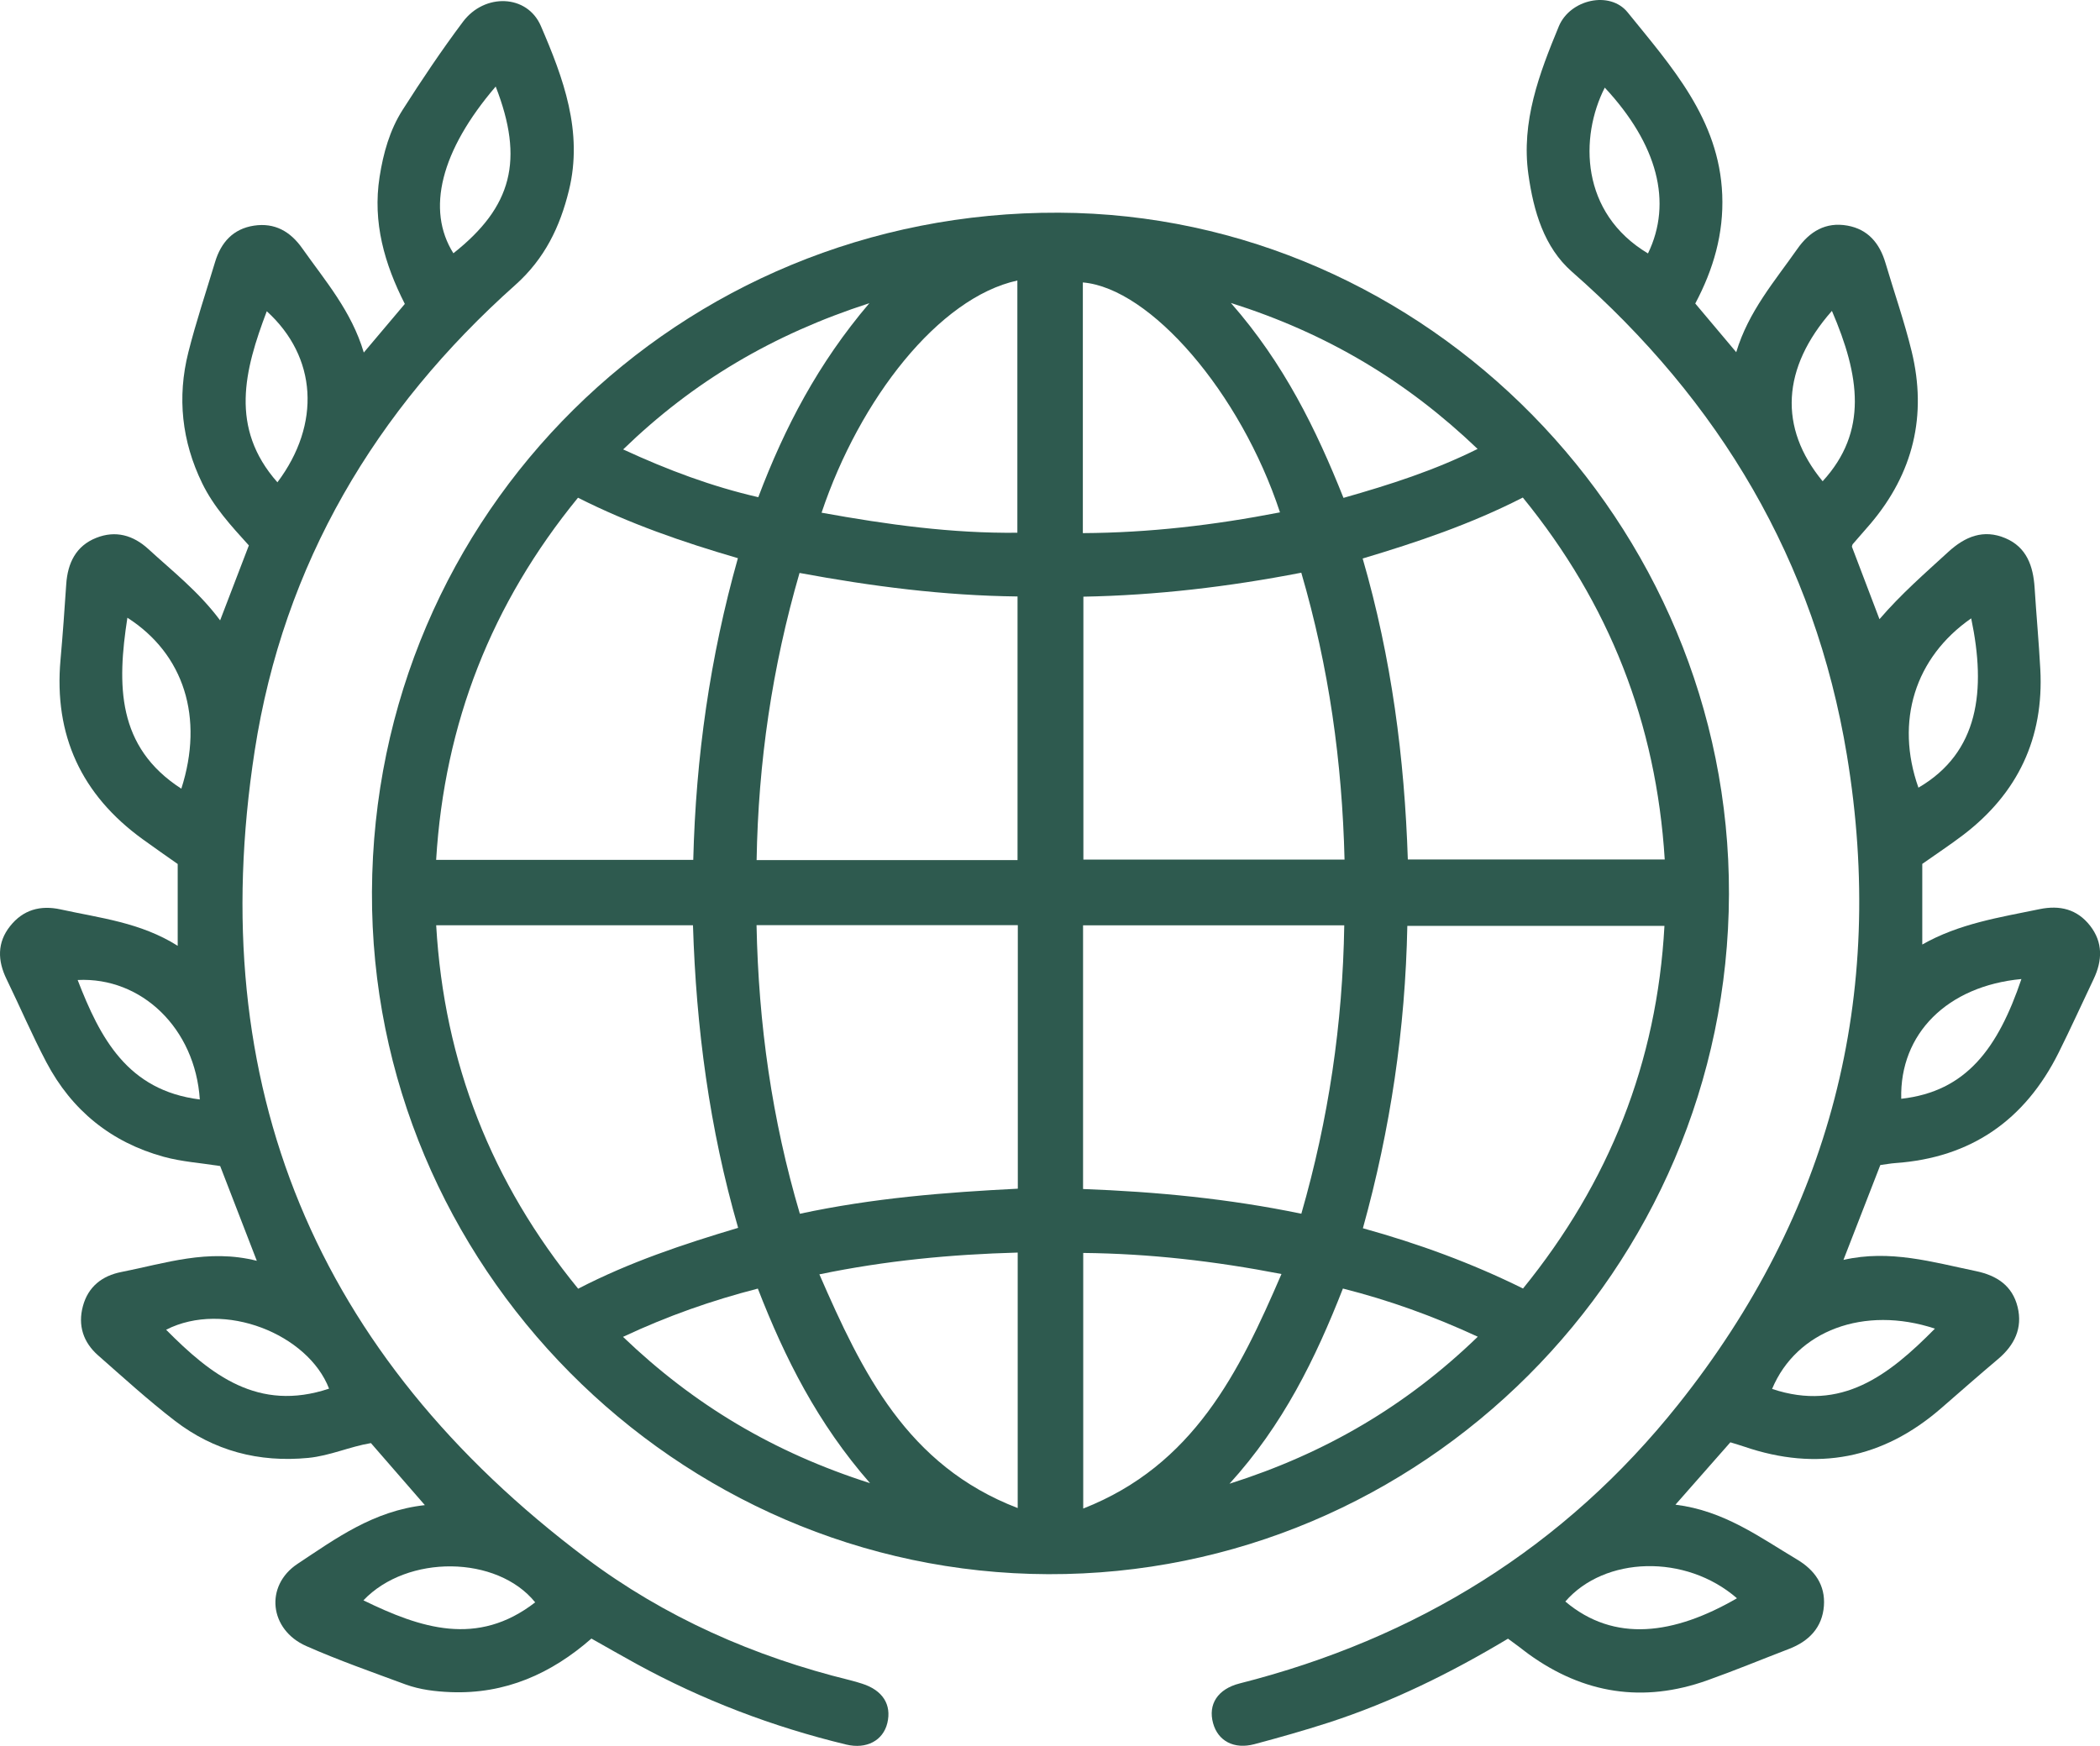 <svg width="89" height="74" viewBox="0 0 89 74" fill="none" xmlns="http://www.w3.org/2000/svg">
<g clip-path="url(#clip0_0_3193)">
<path d="M73.275 37.908C73.228 53.821 60.256 66.779 44.426 66.729C28.636 66.677 15.697 53.621 15.764 37.808C15.833 21.745 28.776 8.945 44.879 9.016C60.462 9.085 73.323 22.169 73.275 37.908ZM18.486 39.224C18.823 45.05 20.834 50.14 24.503 54.628C26.678 53.502 28.938 52.748 31.283 52.048C30.064 47.827 29.504 43.562 29.369 39.222H18.486V39.224ZM64.548 54.619C68.198 50.121 70.223 45.043 70.541 39.248H59.644C59.558 43.624 58.928 47.858 57.761 52.065C60.128 52.722 62.359 53.538 64.546 54.619H64.548ZM18.484 36.449H29.381C29.49 32.104 30.088 27.866 31.273 23.661C28.919 22.975 26.671 22.197 24.496 21.098C20.837 25.576 18.837 30.648 18.484 36.449ZM64.539 21.091C62.333 22.219 60.075 22.98 57.751 23.675C58.977 27.899 59.525 32.145 59.665 36.433H70.553C70.192 30.645 68.2 25.586 64.539 21.091ZM32.063 39.217C32.146 43.41 32.715 47.451 33.899 51.451C37.008 50.782 40.081 50.542 43.136 50.388V39.217H32.063ZM55.152 51.449C56.307 47.434 56.905 43.401 56.971 39.224H45.901V50.402C49.015 50.518 52.06 50.809 55.152 51.449ZM43.124 36.459V25.284C39.986 25.248 36.951 24.855 33.885 24.287C32.722 28.297 32.137 32.311 32.066 36.459H43.124ZM55.15 24.277C52.045 24.879 49.008 25.234 45.915 25.293V36.438H56.983C56.881 32.297 56.324 28.297 55.15 24.277ZM34.819 21.733C37.617 22.24 40.344 22.614 43.117 22.583V11.891C39.785 12.619 36.434 16.914 34.819 21.733ZM54.246 21.716C52.572 16.638 48.754 12.217 45.892 11.972V22.599C48.714 22.583 51.45 22.262 54.246 21.719V21.716ZM43.131 63.926V53.096C40.3 53.174 37.553 53.434 34.726 54.019C36.538 58.174 38.438 62.124 43.131 63.926ZM45.908 53.112V63.947C50.585 62.11 52.515 58.172 54.31 54.005C51.455 53.453 48.714 53.141 45.908 53.112ZM52.166 12.842C54.415 15.403 55.781 18.204 56.938 21.105C58.925 20.539 60.782 19.946 62.622 19.03C59.618 16.157 56.255 14.137 52.166 12.842ZM52.107 62.895C56.181 61.603 59.615 59.58 62.63 56.663C60.709 55.775 58.861 55.114 56.914 54.621C55.745 57.605 54.372 60.406 52.107 62.895ZM26.41 19.051C28.314 19.929 30.164 20.622 32.137 21.076C33.256 18.116 34.674 15.403 36.844 12.852C32.746 14.178 29.372 16.179 26.41 19.051ZM26.405 56.67C29.4 59.54 32.77 61.563 36.873 62.871C34.646 60.325 33.263 57.569 32.118 54.623C30.161 55.128 28.309 55.775 26.402 56.67H26.405Z" fill="#2E5A4F"/>
<path d="M25.07 69.454C23.365 70.948 21.416 71.819 19.102 71.729C18.447 71.702 17.799 71.626 17.188 71.403C15.777 70.881 14.351 70.382 12.978 69.775C11.415 69.085 11.207 67.219 12.613 66.289C14.23 65.22 15.819 64.044 18.006 63.802C17.192 62.867 16.469 62.034 15.72 61.172C14.821 61.322 13.984 61.71 13.066 61.8C10.965 62.003 9.065 61.501 7.403 60.22C6.279 59.354 5.226 58.393 4.159 57.455C3.528 56.901 3.293 56.184 3.514 55.366C3.737 54.538 4.332 54.078 5.145 53.919C6.99 53.557 8.812 52.922 10.884 53.445C10.327 52.005 9.827 50.706 9.331 49.428C8.503 49.297 7.697 49.245 6.936 49.035C4.716 48.424 3.044 47.072 1.967 45.031C1.36 43.879 0.848 42.679 0.279 41.508C-0.105 40.721 -0.127 39.955 0.431 39.255C0.978 38.567 1.707 38.36 2.572 38.55C4.239 38.917 5.956 39.098 7.531 40.093V36.625C7.052 36.287 6.542 35.935 6.042 35.571C3.454 33.693 2.276 31.169 2.565 27.963C2.66 26.899 2.736 25.833 2.807 24.767C2.866 23.867 3.22 23.139 4.08 22.799C4.896 22.475 5.643 22.682 6.291 23.277C7.313 24.217 8.418 25.074 9.329 26.297C9.753 25.193 10.144 24.17 10.547 23.12C9.793 22.29 9.053 21.481 8.567 20.481C7.704 18.703 7.502 16.845 7.981 14.939C8.306 13.649 8.731 12.383 9.115 11.107C9.366 10.274 9.881 9.699 10.763 9.565C11.643 9.432 12.305 9.81 12.81 10.527C13.78 11.902 14.897 13.185 15.418 14.944C16.04 14.206 16.583 13.561 17.157 12.883C16.296 11.188 15.786 9.43 16.087 7.5C16.244 6.491 16.517 5.517 17.06 4.663C17.871 3.39 18.715 2.131 19.619 0.925C20.536 -0.301 22.343 -0.244 22.922 1.101C23.873 3.304 24.722 5.582 24.112 8.069C23.735 9.611 23.09 10.962 21.843 12.076C15.902 17.373 12.018 23.91 10.794 31.825C8.6 46.03 13.403 57.46 24.838 66.051C28.175 68.556 31.965 70.227 36.029 71.224C36.202 71.267 36.371 71.317 36.541 71.372C37.407 71.648 37.796 72.259 37.606 73.04C37.426 73.782 36.724 74.158 35.863 73.951C32.747 73.199 29.776 72.067 26.961 70.525C26.339 70.184 25.725 69.83 25.073 69.463L25.07 69.454ZM5.399 26.185C4.96 29.027 4.941 31.663 7.685 33.432C8.65 30.424 7.804 27.727 5.399 26.185ZM13.946 58.864C13.059 56.556 9.502 55.113 7.04 56.367C8.932 58.276 10.939 59.868 13.946 58.864ZM22.682 67.923C21.065 65.924 17.261 65.884 15.402 67.838C17.821 69.018 20.228 69.825 22.682 67.923ZM21.008 3.668C18.675 6.393 18.056 8.892 19.215 10.736C21.705 8.768 22.22 6.779 21.008 3.668ZM8.468 46.606C8.273 43.596 5.999 41.406 3.291 41.542C4.239 43.99 5.397 46.225 8.468 46.606ZM11.757 20.445C13.614 17.973 13.436 15.127 11.306 13.194C10.363 15.684 9.715 18.135 11.757 20.445Z" fill="#2E5A4F"/>
<path d="M79.689 49.388C79.163 50.742 78.672 52.005 78.127 53.407C80.095 52.957 81.907 53.502 83.738 53.881C84.62 54.064 85.286 54.495 85.509 55.404C85.727 56.301 85.376 57.02 84.686 57.605C83.87 58.293 83.071 58.997 82.265 59.697C79.794 61.843 77.01 62.379 73.92 61.322C73.754 61.265 73.583 61.217 73.334 61.139C72.601 61.972 71.854 62.821 71.007 63.783C73.071 64.037 74.574 65.161 76.163 66.108C76.908 66.553 77.365 67.191 77.299 68.073C77.23 68.992 76.663 69.573 75.822 69.896C74.664 70.341 73.519 70.815 72.35 71.231C69.644 72.195 67.121 71.802 64.792 70.122C64.647 70.018 64.51 69.906 64.367 69.799C64.227 69.694 64.085 69.592 63.91 69.463C61.495 70.912 58.984 72.152 56.306 73.021C55.268 73.356 54.217 73.654 53.162 73.935C52.299 74.165 51.618 73.799 51.412 73.047C51.191 72.247 51.604 71.598 52.538 71.36C60.03 69.461 66.309 65.589 71.133 59.525C77.565 51.444 79.96 42.232 78.274 32.013C76.91 23.758 72.879 17.009 66.623 11.521C65.434 10.479 64.993 8.942 64.775 7.395C64.46 5.158 65.238 3.112 66.065 1.115C66.54 -0.027 68.23 -0.408 68.982 0.525C70.83 2.812 72.862 5.044 72.99 8.257C73.056 9.903 72.618 11.415 71.847 12.866L73.583 14.929C74.102 13.202 75.212 11.921 76.173 10.551C76.69 9.813 77.375 9.399 78.293 9.563C79.17 9.72 79.661 10.313 79.908 11.146C80.278 12.395 80.709 13.628 81.017 14.891C81.679 17.611 81.086 20.06 79.275 22.199C79.025 22.492 78.769 22.78 78.518 23.07C78.501 23.092 78.499 23.125 78.485 23.173C78.855 24.148 79.232 25.138 79.654 26.247C80.569 25.181 81.58 24.303 82.566 23.399C83.282 22.742 84.062 22.421 84.99 22.813C85.891 23.194 86.168 23.994 86.228 24.905C86.301 26.059 86.408 27.213 86.47 28.368C86.626 31.285 85.519 33.622 83.209 35.388C82.647 35.816 82.054 36.206 81.468 36.62V40.038C83.033 39.148 84.748 38.888 86.436 38.539C87.302 38.36 88.03 38.541 88.578 39.238C89.13 39.943 89.104 40.716 88.732 41.499C88.236 42.541 87.76 43.593 87.245 44.626C85.817 47.486 83.531 49.076 80.33 49.302C80.126 49.316 79.927 49.355 79.694 49.385L79.689 49.388ZM83.541 26.212C81.155 27.87 80.311 30.578 81.305 33.389C83.866 31.897 84.183 29.27 83.541 26.212ZM82.004 56.32C79.007 55.33 76.135 56.403 75.103 58.876C78.046 59.861 80.055 58.295 82.004 56.32ZM66.34 67.888C68.415 69.642 70.946 69.297 73.614 67.75C71.43 65.853 68 65.972 66.34 67.888ZM77.245 20.4C79.18 18.292 78.819 15.924 77.638 13.178C75.508 15.6 75.371 18.128 77.245 20.4ZM85.67 41.501C82.533 41.796 80.505 43.814 80.576 46.577C83.339 46.268 84.677 44.431 85.67 41.501ZM69.843 10.743C70.891 8.58 70.251 6.12 68.012 3.714C66.943 5.815 66.976 9.03 69.843 10.743Z" fill="#2E5A4F"/>
</g>
<defs>
<clipPath id="clip0_0_3193">
<rect width="89" height="74" fill="white"/>
</clipPath>
</defs>
</svg>
